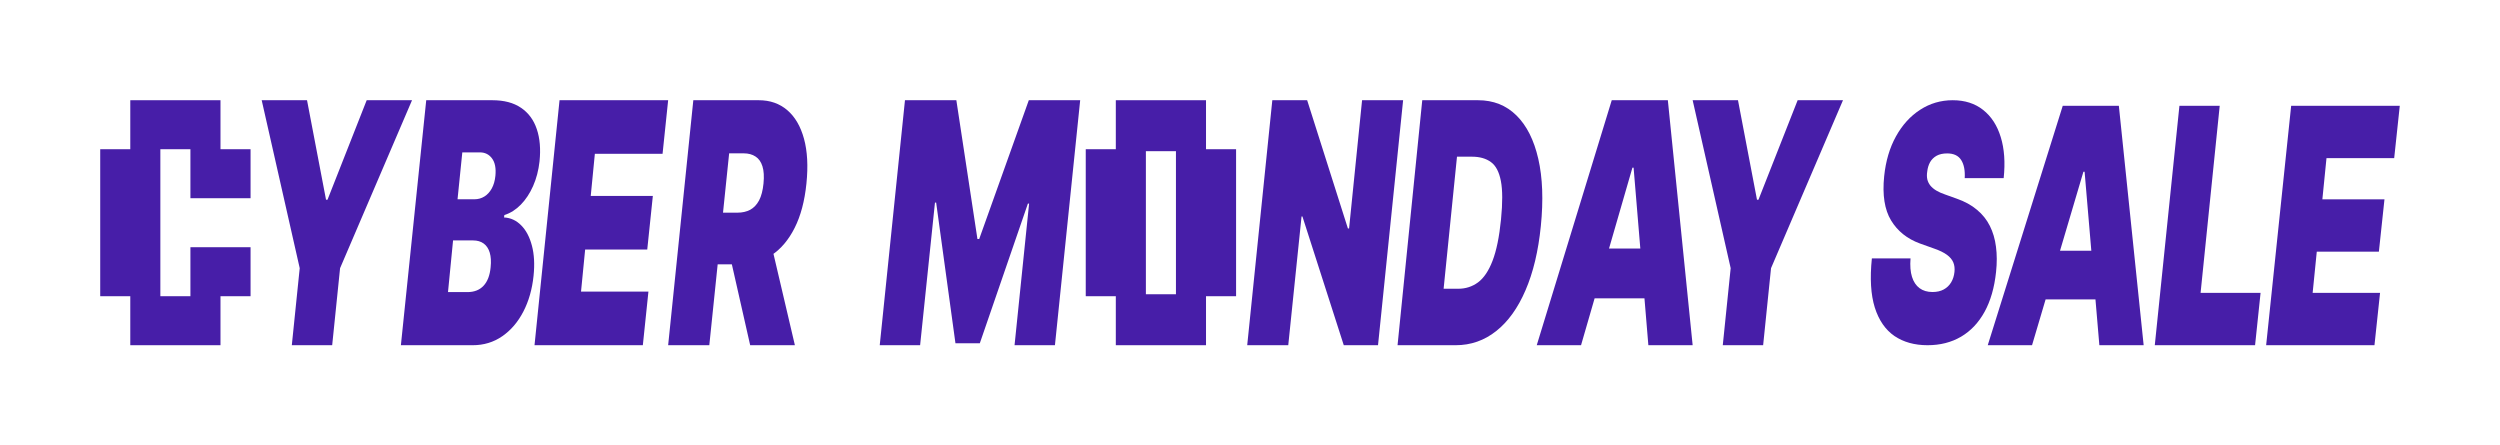 <?xml version="1.0" encoding="UTF-8"?> <svg xmlns="http://www.w3.org/2000/svg" width="449" height="80" viewBox="0 0 449 80" fill="none"><g filter="url(#filter0_ddd_1554_21049)"><path d="M407 62L411.493 19H431L429.996 28.406H417.837L417.097 35.797H428.251L427.247 45.203H416.093L415.352 52.594H427.458L426.454 62H407Z" fill="#471EA8"></path><path d="M387 62L391.425 19H398.66L395.225 52.594H406L405.011 62H387Z" fill="#471EA8"></path><path d="M364.955 62H357L370.47 19H380.545L385 62H377.045L374.394 30.842H374.182L364.955 62ZM365.273 45.035H380.227L379.273 53.77H364.318L365.273 45.035Z" fill="#471EA8"></path><path d="M352.863 31.996C352.942 30.613 352.731 29.531 352.232 28.749C351.732 27.952 350.89 27.554 349.707 27.554C348.953 27.554 348.321 27.694 347.813 27.973C347.313 28.253 346.923 28.637 346.642 29.126C346.37 29.615 346.2 30.18 346.129 30.823C346.05 31.326 346.055 31.787 346.143 32.206C346.239 32.611 346.419 32.981 346.682 33.316C346.954 33.651 347.309 33.952 347.747 34.217C348.194 34.483 348.725 34.72 349.338 34.929L351.442 35.684C352.88 36.187 354.086 36.85 355.059 37.674C356.041 38.484 356.813 39.448 357.374 40.566C357.935 41.683 358.303 42.933 358.478 44.316C358.662 45.699 358.667 47.208 358.492 48.842C358.193 51.663 357.505 54.052 356.427 56.008C355.348 57.963 353.941 59.451 352.205 60.471C350.469 61.49 348.462 62 346.182 62C343.85 62 341.868 61.448 340.238 60.345C338.616 59.227 337.441 57.523 336.713 55.232C335.994 52.928 335.819 49.987 336.187 46.411H343.131C343.026 47.724 343.113 48.828 343.394 49.722C343.674 50.616 344.126 51.293 344.749 51.754C345.371 52.215 346.147 52.446 347.076 52.446C347.865 52.446 348.54 52.292 349.102 51.985C349.663 51.678 350.105 51.251 350.43 50.707C350.754 50.162 350.951 49.54 351.022 48.842C351.092 48.199 351.022 47.627 350.811 47.124C350.601 46.621 350.219 46.167 349.667 45.762C349.115 45.357 348.356 44.987 347.392 44.651L344.814 43.73C342.526 42.891 340.799 41.509 339.633 39.581C338.467 37.653 338.055 35.013 338.396 31.661C338.677 28.923 339.383 26.535 340.514 24.495C341.654 22.442 343.1 20.849 344.854 19.718C346.616 18.573 348.567 18 350.706 18C352.88 18 354.7 18.58 356.164 19.739C357.637 20.898 358.693 22.526 359.333 24.621C359.982 26.716 360.157 29.175 359.859 31.996H352.863Z" fill="#471EA8"></path><path d="M304 18H312.142L315.556 35.875H315.819L322.858 18H331L318.078 48.164L316.66 62H309.411L310.829 48.164L304 18Z" fill="#471EA8"></path><path d="M283.955 62H276L289.47 18H299.545L304 62H296.045L293.394 30.117H293.182L283.955 62ZM284.273 44.641H299.227L298.273 53.578H283.318L284.273 44.641Z" fill="#471EA8"></path><path d="M261.44 62H251L255.437 18H265.459C268.208 18 270.505 18.91 272.349 20.729C274.194 22.547 275.503 25.147 276.277 28.527C277.051 31.908 277.204 35.932 276.734 40.602C276.282 45.099 275.364 48.945 273.98 52.139C272.606 55.333 270.848 57.775 268.708 59.465C266.577 61.155 264.154 62 261.44 62ZM259.273 51.859H261.909C263.232 51.859 264.411 51.48 265.446 50.721C266.49 49.947 267.36 48.658 268.056 46.853C268.761 45.035 269.27 42.55 269.583 39.398C269.878 36.419 269.87 34.12 269.557 32.502C269.243 30.869 268.647 29.738 267.769 29.107C266.89 28.463 265.755 28.141 264.363 28.141H261.675L259.273 51.859Z" fill="#471EA8"></path><path d="M252 18L247.492 62H241.341L233.917 38.883H233.758L231.371 62H224L228.508 18H234.765L242.083 41.031H242.295L244.629 18H252Z" fill="#471EA8"></path><path d="M200.4 62V53.2H195V26.8H200.4V18H216.6V26.8H222V53.2H216.6V62H200.4ZM205.8 52.848H211.2V27.152H205.8V52.848Z" fill="#471EA8"></path><path d="M162.533 18H171.76L175.547 42.922H175.867L184.773 18H194L189.467 62H182.213L184.827 36.562H184.613L175.973 61.656H171.6L168.133 36.391H167.92L165.253 62H158L162.533 18Z" fill="#471EA8"></path><path d="M120 62L124.52 18H136.274C138.295 18 140.001 18.594 141.392 19.783C142.784 20.972 143.786 22.684 144.397 24.918C145.009 27.152 145.155 29.831 144.836 32.953C144.517 36.104 143.812 38.761 142.722 40.924C141.641 43.072 140.262 44.705 138.587 45.822C136.921 46.925 135.05 47.477 132.976 47.477H125.956L126.914 38.195H132.445C133.313 38.195 134.075 38.023 134.731 37.68C135.387 37.322 135.919 36.763 136.327 36.004C136.735 35.23 137 34.214 137.125 32.953C137.249 31.693 137.187 30.669 136.938 29.881C136.69 29.079 136.278 28.491 135.702 28.119C135.126 27.732 134.412 27.539 133.561 27.539H130.955L127.392 62H120ZM138.029 41.805L142.762 62H134.731L130.158 41.805H138.029Z" fill="#471EA8"></path><path d="M96 62L100.493 18H120L118.996 27.625H106.837L106.097 35.188H117.251L116.247 44.812H105.093L104.352 52.375H116.458L115.454 62H96Z" fill="#471EA8"></path><path d="M72 62L76.551 18H88.438C90.526 18 92.236 18.451 93.565 19.354C94.904 20.256 95.85 21.531 96.403 23.178C96.965 24.825 97.13 26.766 96.898 29C96.72 30.604 96.336 32.072 95.747 33.404C95.167 34.722 94.431 35.839 93.538 36.756C92.655 37.658 91.669 38.281 90.58 38.625L90.526 39.055C91.704 39.112 92.731 39.585 93.605 40.473C94.48 41.346 95.122 42.564 95.533 44.125C95.943 45.672 96.042 47.477 95.827 49.539C95.578 51.945 94.966 54.087 93.993 55.963C93.021 57.839 91.758 59.315 90.205 60.389C88.652 61.463 86.885 62 84.904 62H72ZM80.46 52.461H83.941C85.172 52.461 86.14 52.081 86.845 51.322C87.559 50.563 87.983 49.453 88.117 47.992C88.224 46.961 88.171 46.087 87.956 45.371C87.742 44.655 87.381 44.111 86.872 43.738C86.363 43.366 85.725 43.18 84.958 43.18H81.37L80.46 52.461ZM82.174 35.789H85.226C85.868 35.789 86.457 35.624 86.993 35.295C87.528 34.965 87.97 34.486 88.318 33.855C88.666 33.225 88.885 32.466 88.974 31.578C89.108 30.203 88.902 29.158 88.358 28.441C87.823 27.725 87.1 27.367 86.189 27.367H83.03L82.174 35.789Z" fill="#471EA8"></path><path d="M47 18H55.142L58.556 35.875H58.819L65.858 18H74L61.078 48.164L59.66 62H52.41L53.829 48.164L47 18Z" fill="#471EA8"></path><path d="M23.4 62V53.2H18V26.8H23.4V18H39.6V26.8H45V35.6H34.2V26.8H28.8V53.2H34.2V44.4H45V53.2H39.6V62H23.4Z" fill="#471EA8"></path></g><defs><filter id="filter0_ddd_1554_21049" x="0" y="0" width="449" height="80" filterUnits="userSpaceOnUse" color-interpolation-filters="sRGB"><feFlood flood-opacity="0" result="BackgroundImageFix"></feFlood><feColorMatrix in="SourceAlpha" type="matrix" values="0 0 0 0 0 0 0 0 0 0 0 0 0 0 0 0 0 0 127 0" result="hardAlpha"></feColorMatrix><feOffset></feOffset><feGaussianBlur stdDeviation="9"></feGaussianBlur><feComposite in2="hardAlpha" operator="out"></feComposite><feColorMatrix type="matrix" values="0 0 0 0 1 0 0 0 0 1 0 0 0 0 1 0 0 0 1 0"></feColorMatrix><feBlend mode="normal" in2="BackgroundImageFix" result="effect1_dropShadow_1554_21049"></feBlend><feColorMatrix in="SourceAlpha" type="matrix" values="0 0 0 0 0 0 0 0 0 0 0 0 0 0 0 0 0 0 127 0" result="hardAlpha"></feColorMatrix><feOffset></feOffset><feGaussianBlur stdDeviation="6"></feGaussianBlur><feComposite in2="hardAlpha" operator="out"></feComposite><feColorMatrix type="matrix" values="0 0 0 0 1 0 0 0 0 1 0 0 0 0 1 0 0 0 1 0"></feColorMatrix><feBlend mode="normal" in2="effect1_dropShadow_1554_21049" result="effect2_dropShadow_1554_21049"></feBlend><feColorMatrix in="SourceAlpha" type="matrix" values="0 0 0 0 0 0 0 0 0 0 0 0 0 0 0 0 0 0 127 0" result="hardAlpha"></feColorMatrix><feOffset></feOffset><feGaussianBlur stdDeviation="6.5"></feGaussianBlur><feComposite in2="hardAlpha" operator="out"></feComposite><feColorMatrix type="matrix" values="0 0 0 0 0.328 0 0 0 0 0.993 0 0 0 0 0.517 0 0 0 1 0"></feColorMatrix><feBlend mode="normal" in2="effect2_dropShadow_1554_21049" result="effect3_dropShadow_1554_21049"></feBlend><feBlend mode="normal" in="SourceGraphic" in2="effect3_dropShadow_1554_21049" result="shape"></feBlend></filter></defs></svg> 